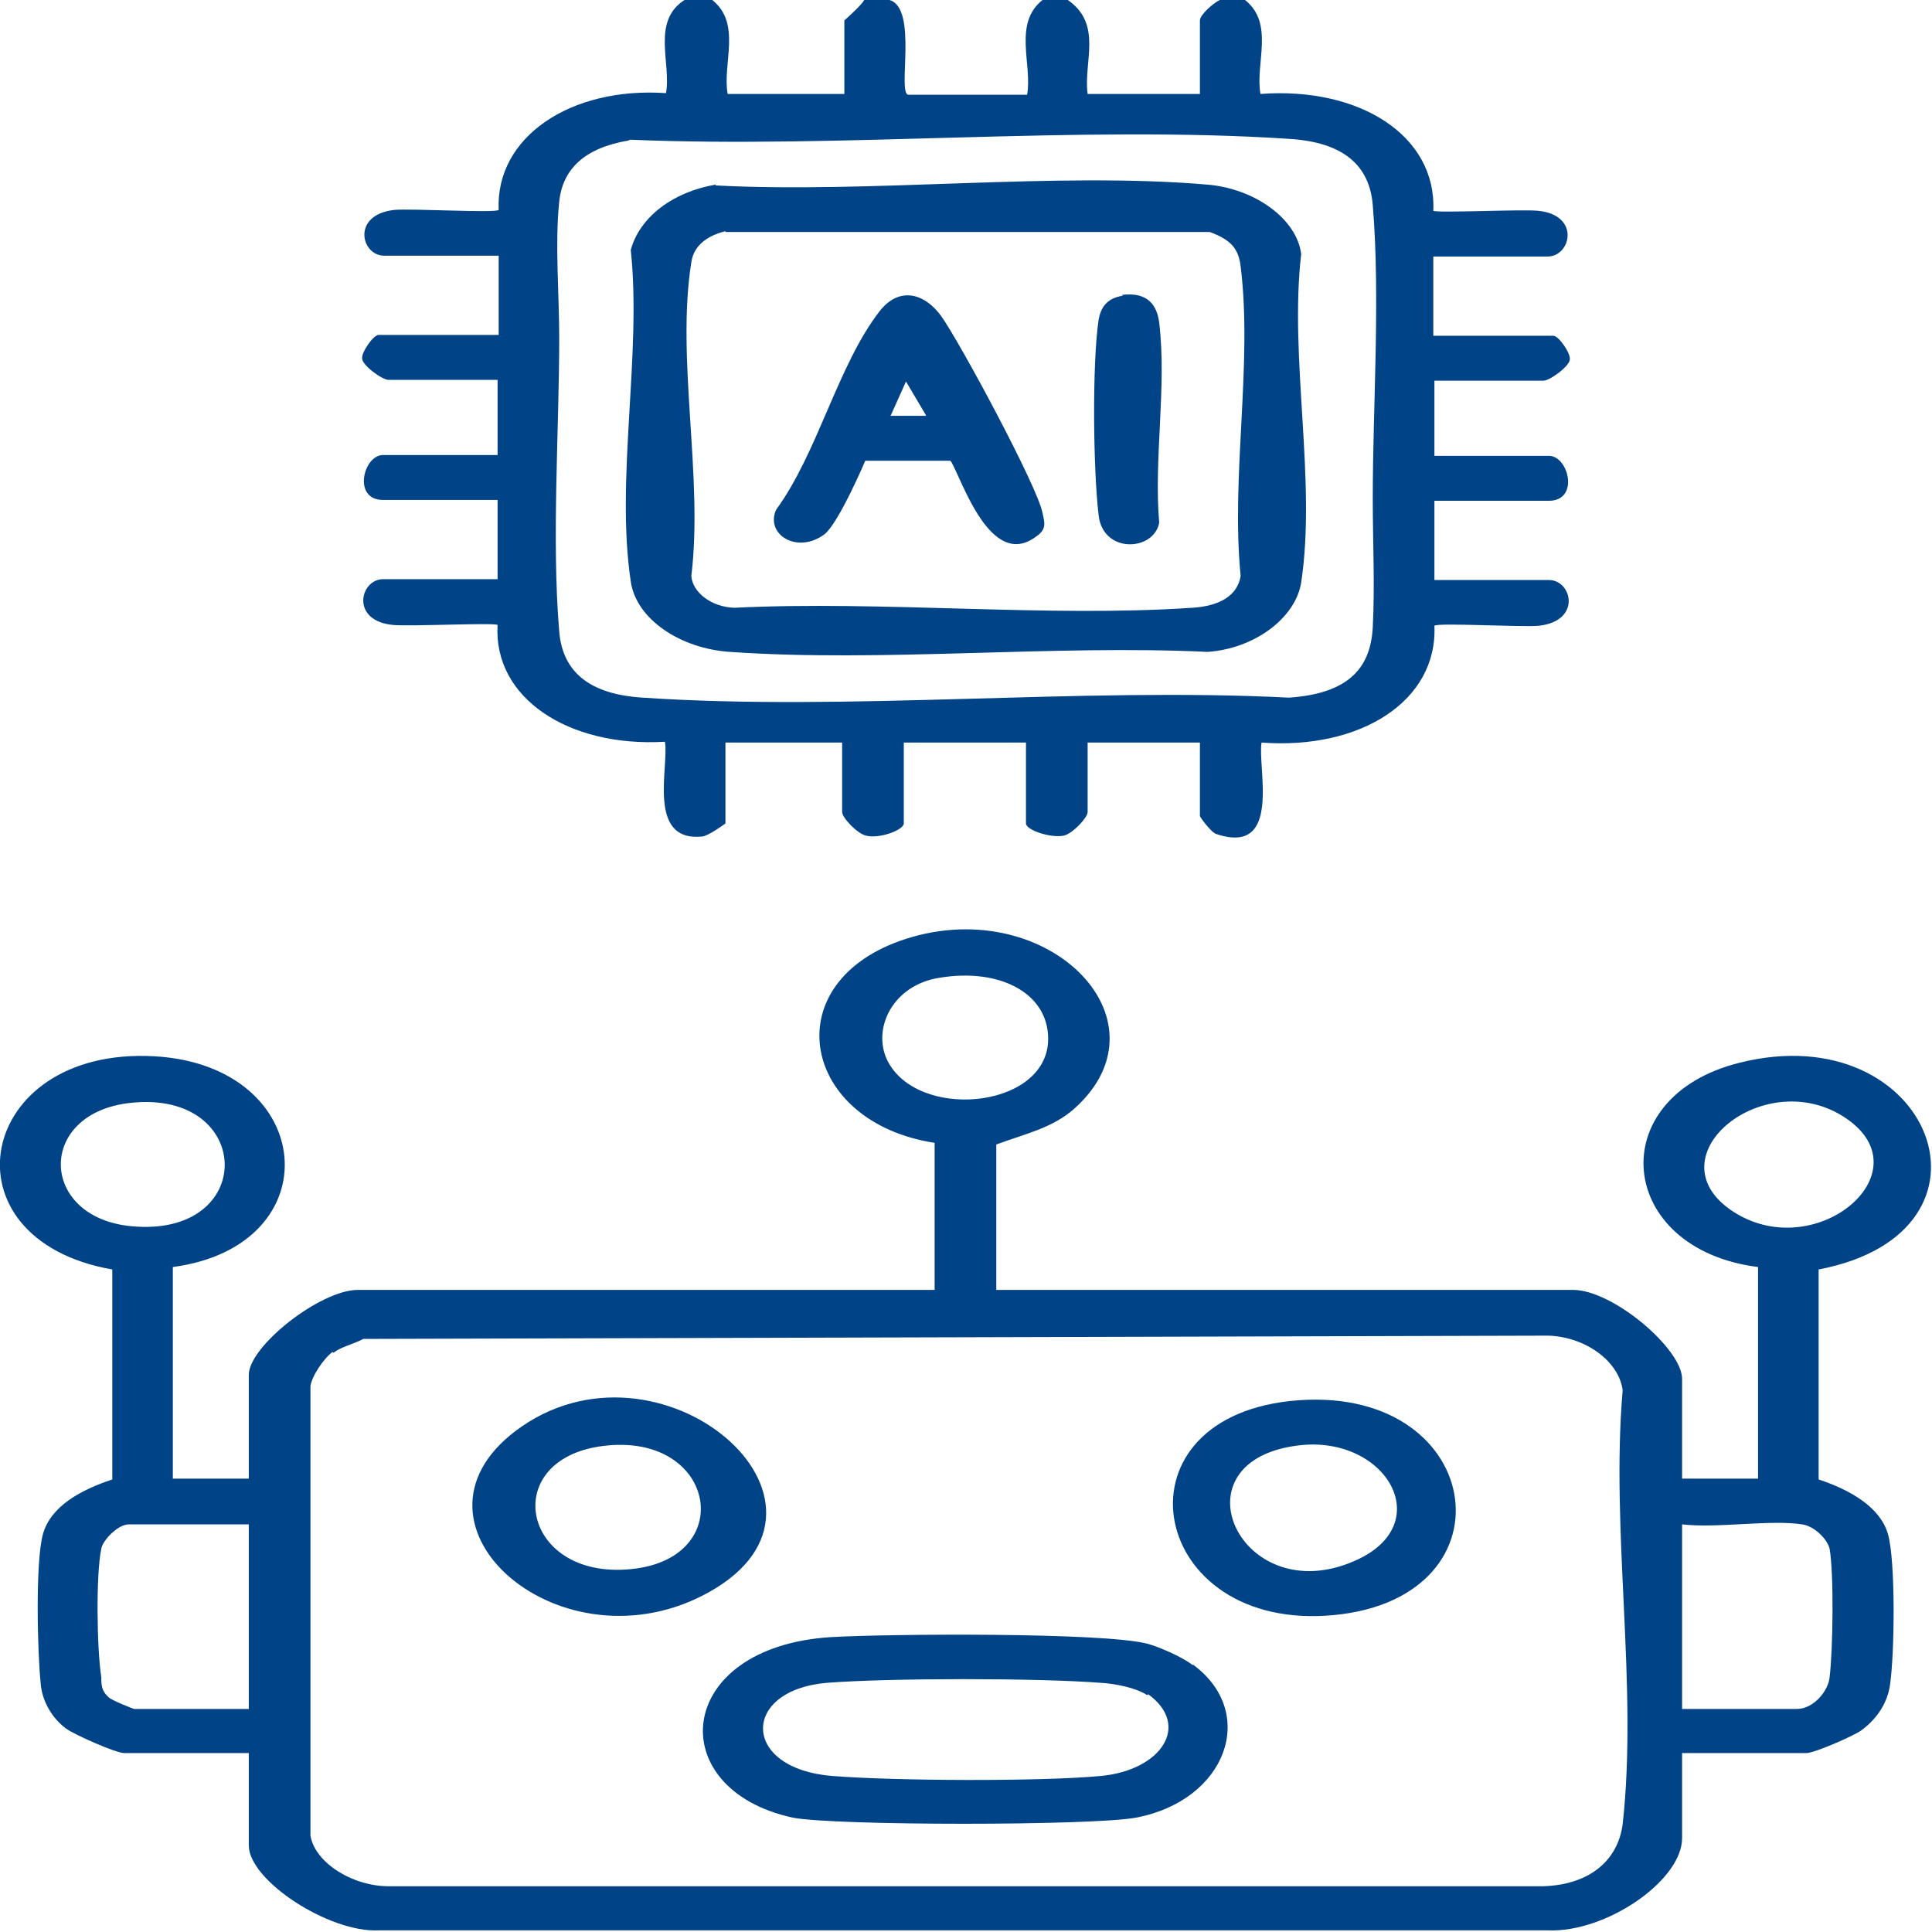 <svg xmlns="http://www.w3.org/2000/svg" width="89" height="89" viewBox="0 0 89 89" fill="none">
  <g clip-path="url(#clip0_1_2139)">
    <path d="M32.81 3.44813e-05C34.18 1.091 33.267 2.935 33.52 4.328H38.896V0.941C38.896 0.941 39.707 0.226 39.809 3.44813e-05H40.975C42.294 0.376 41.33 4.29 41.837 4.365H47.314C47.568 2.973 46.655 1.091 48.024 3.44813e-05H49.191C50.813 1.129 49.9 2.86 50.103 4.328H55.276V0.941C55.276 0.677 55.885 0.151 56.189 3.44813e-05H57.355C58.724 1.091 57.812 2.935 58.065 4.328C62.629 3.989 66.179 6.247 66.027 9.709C66.179 9.822 70.084 9.634 70.845 9.709C72.822 9.897 72.366 11.816 71.301 11.816H66.027V15.467H71.555C71.808 15.467 72.366 16.295 72.315 16.558C72.315 16.859 71.402 17.537 71.098 17.537H66.078V20.999H71.352C72.264 20.999 72.772 23.069 71.352 23.069H66.078V26.719H71.352C72.417 26.719 72.873 28.601 70.895 28.826C70.135 28.901 66.23 28.676 66.078 28.826C66.23 32.288 62.68 34.546 58.116 34.208C57.913 35.337 59.079 39.438 56.037 38.422C55.783 38.347 55.276 37.632 55.276 37.594V34.208H50.103V37.406C50.103 37.67 49.393 38.422 48.988 38.498C48.379 38.611 47.263 38.234 47.263 37.933V34.208H41.634V37.933C41.634 38.234 40.519 38.648 39.91 38.498C39.504 38.422 38.794 37.67 38.794 37.406V34.208H33.419V37.933C33.419 37.933 32.658 38.498 32.354 38.535C29.768 38.799 30.833 35.299 30.63 34.17C26.167 34.433 22.719 32.138 22.922 28.789C22.769 28.676 18.864 28.864 18.104 28.789C16.126 28.601 16.582 26.681 17.647 26.681H22.922V23.031H17.647C16.227 23.031 16.735 20.961 17.647 20.961H22.922V17.499H17.901C17.597 17.499 16.684 16.822 16.684 16.52C16.633 16.257 17.191 15.429 17.445 15.429H22.972V11.779H17.698C16.633 11.779 16.177 9.897 18.155 9.671C18.915 9.596 22.82 9.822 22.972 9.671C22.82 6.322 26.268 3.989 30.68 4.29C30.934 2.898 29.971 0.941 31.593 -0.038H32.76L32.81 3.44813e-05ZM28.956 6.473C26.928 6.811 25.913 7.79 25.761 9.295C25.558 11.214 25.761 13.585 25.761 15.542C25.761 19.832 25.406 24.837 25.761 29.09C25.913 30.934 27.131 31.987 29.616 32.138C39.099 32.778 49.799 31.649 59.384 32.138C62.071 31.95 63.136 30.821 63.238 28.901C63.339 26.982 63.238 24.913 63.238 22.993C63.238 18.703 63.593 13.698 63.238 9.446C63.086 7.602 61.868 6.548 59.384 6.397C49.748 5.758 38.744 6.849 29.007 6.435L28.956 6.473Z" fill="#004487"/>
    <path d="M45.895 59.421H72.468C74.293 59.421 77.488 62.131 77.488 63.523V68.114H80.987V58.367C74.446 57.539 73.786 50.54 80.125 48.959C88.949 46.739 92.854 56.749 83.777 58.48V68.152C85.247 68.641 86.617 69.431 86.972 70.673C87.326 71.915 87.276 76.13 87.073 77.56C86.972 78.388 86.515 79.14 85.754 79.705C85.399 79.968 83.574 80.758 83.219 80.758H77.488V84.672C77.488 86.629 73.989 89.037 71.301 88.925H17.445C15.163 89.037 11.461 86.629 11.461 85.011V80.758H5.73C5.325 80.758 3.398 79.893 3.043 79.629C2.333 79.103 1.927 78.275 1.876 77.56C1.724 76.13 1.623 71.953 1.978 70.673C2.333 69.394 3.702 68.641 5.173 68.152V58.48C-2.789 57.088 -1.116 48.207 7.1 48.658C14.605 49.072 15.315 57.389 7.962 58.367V68.114H11.461V63.335C11.461 62.018 14.757 59.421 16.482 59.421H43.055V52.647C36.969 51.706 35.701 45.422 41.432 43.352C48.075 40.981 54.11 46.927 49.495 51.067C48.481 51.97 47.213 52.233 45.895 52.722V59.421ZM43.258 45.046C41.128 45.384 40.164 47.379 40.874 48.846C42.243 51.594 48.025 51.104 48.278 48.056C48.43 45.836 46.148 44.556 43.258 45.046ZM6.035 50.803C1.673 51.255 1.775 56.072 6.035 56.486C11.867 57.05 11.714 50.201 6.035 50.803ZM79.72 55.733C83.523 58.367 88.746 54.04 85.044 51.518C81.343 48.997 76.119 53.212 79.72 55.733ZM15.315 62.281C14.909 62.582 14.352 63.41 14.301 63.862V84.559C14.504 85.801 16.228 86.892 17.901 86.892H71.099C73.33 86.817 74.547 85.613 74.75 84.032C75.46 77.635 74.192 70.522 74.75 64.05C74.598 62.77 73.127 61.604 71.352 61.528L16.735 61.679C16.329 61.905 15.67 62.055 15.366 62.319L15.315 62.281ZM11.461 70.222H5.933C5.426 70.222 4.716 70.974 4.666 71.35C4.412 72.555 4.463 75.979 4.666 77.259C4.666 77.597 4.666 77.898 5.021 78.2C5.122 78.312 6.136 78.726 6.187 78.726H11.461V70.222ZM83.016 70.222C81.545 69.996 79.111 70.41 77.488 70.222V78.726H82.762C83.574 78.726 84.233 77.861 84.284 77.259C84.436 76.017 84.487 72.517 84.284 71.35C84.182 70.899 83.574 70.297 83.016 70.222Z" fill="#004487"/>
    <path d="M32.963 8.542C40.113 8.919 48.633 7.903 55.631 8.505C57.812 8.693 59.739 10.085 59.941 11.704C59.384 16.483 60.651 22.128 59.941 26.832C59.688 28.45 57.812 29.88 55.631 30.03C48.531 29.692 40.62 30.52 33.622 30.03C31.34 29.88 29.311 28.525 29.058 26.794C28.348 22.052 29.565 16.332 29.058 11.515C29.463 10.01 30.985 8.844 32.963 8.505V8.542ZM33.419 10.65C32.506 10.876 31.948 11.365 31.847 12.08C31.137 16.52 32.405 21.977 31.847 26.531C31.898 27.283 32.76 27.961 33.825 27.998C40.62 27.66 48.227 28.45 54.921 27.998C56.138 27.923 57 27.471 57.152 26.531C56.696 21.939 57.71 16.784 57.152 12.268C57.051 11.478 56.747 11.064 55.732 10.688H33.419V10.65Z" fill="#004487"/>
    <path d="M54.973 76.694C57.965 78.915 56.494 82.941 52.336 83.731C50.358 84.108 38.44 84.108 36.513 83.731C30.479 82.414 31.036 75.866 38.288 75.415C40.925 75.264 50.763 75.189 52.843 75.716C53.401 75.866 54.516 76.356 54.922 76.694H54.973ZM52.843 78.087C52.336 77.748 51.372 77.56 50.713 77.522C47.822 77.296 40.976 77.296 38.085 77.522C34.13 77.861 34.13 81.474 38.339 81.812C41.128 82.038 47.924 82.076 50.713 81.812C53.502 81.549 54.871 79.479 52.893 78.049L52.843 78.087Z" fill="#004487"/>
    <path d="M23.733 65.931C30.326 60.926 40.012 69.243 32.659 73.345C25.914 77.108 18.003 70.297 23.733 65.931ZM27.79 66.609C22.871 67.211 24.038 72.969 29.312 72.254C33.977 71.614 32.912 65.969 27.79 66.609Z" fill="#004487"/>
    <path d="M59.435 64.539C68.36 63.598 69.983 73.571 61.463 74.399C52.944 75.227 51.067 65.442 59.435 64.539ZM59.638 66.609C54.009 67.437 57.203 74.173 62.376 71.915C66.332 70.222 63.796 65.969 59.638 66.609Z" fill="#004487"/>
    <path d="M43.765 21.225H39.86C39.86 21.225 38.643 24.085 37.983 24.611C36.716 25.552 35.245 24.611 35.752 23.483C37.679 20.848 38.592 16.822 40.519 14.338C41.432 13.171 42.598 13.51 43.359 14.564C44.221 15.768 47.822 22.466 48.025 23.633C48.126 24.085 48.227 24.386 47.72 24.724C45.641 26.267 44.322 22.128 43.815 21.262L43.765 21.225ZM42.649 19.117L41.736 17.574L41.026 19.155H42.649V19.117Z" fill="#004487"/>
    <path d="M51.676 13.585C52.893 13.435 53.299 14.074 53.4 14.865C53.755 17.8 53.146 21.111 53.4 24.084C53.146 25.402 50.814 25.515 50.611 23.746C50.357 21.638 50.307 16.746 50.611 14.714C50.712 14.187 50.966 13.736 51.727 13.623L51.676 13.585Z" fill="#004487"/>
  </g>
  <defs>
    <clipPath id="clip0_1_2139">
      <rect width="89" height="89" fill="white"/>
    </clipPath>
  </defs>
</svg>